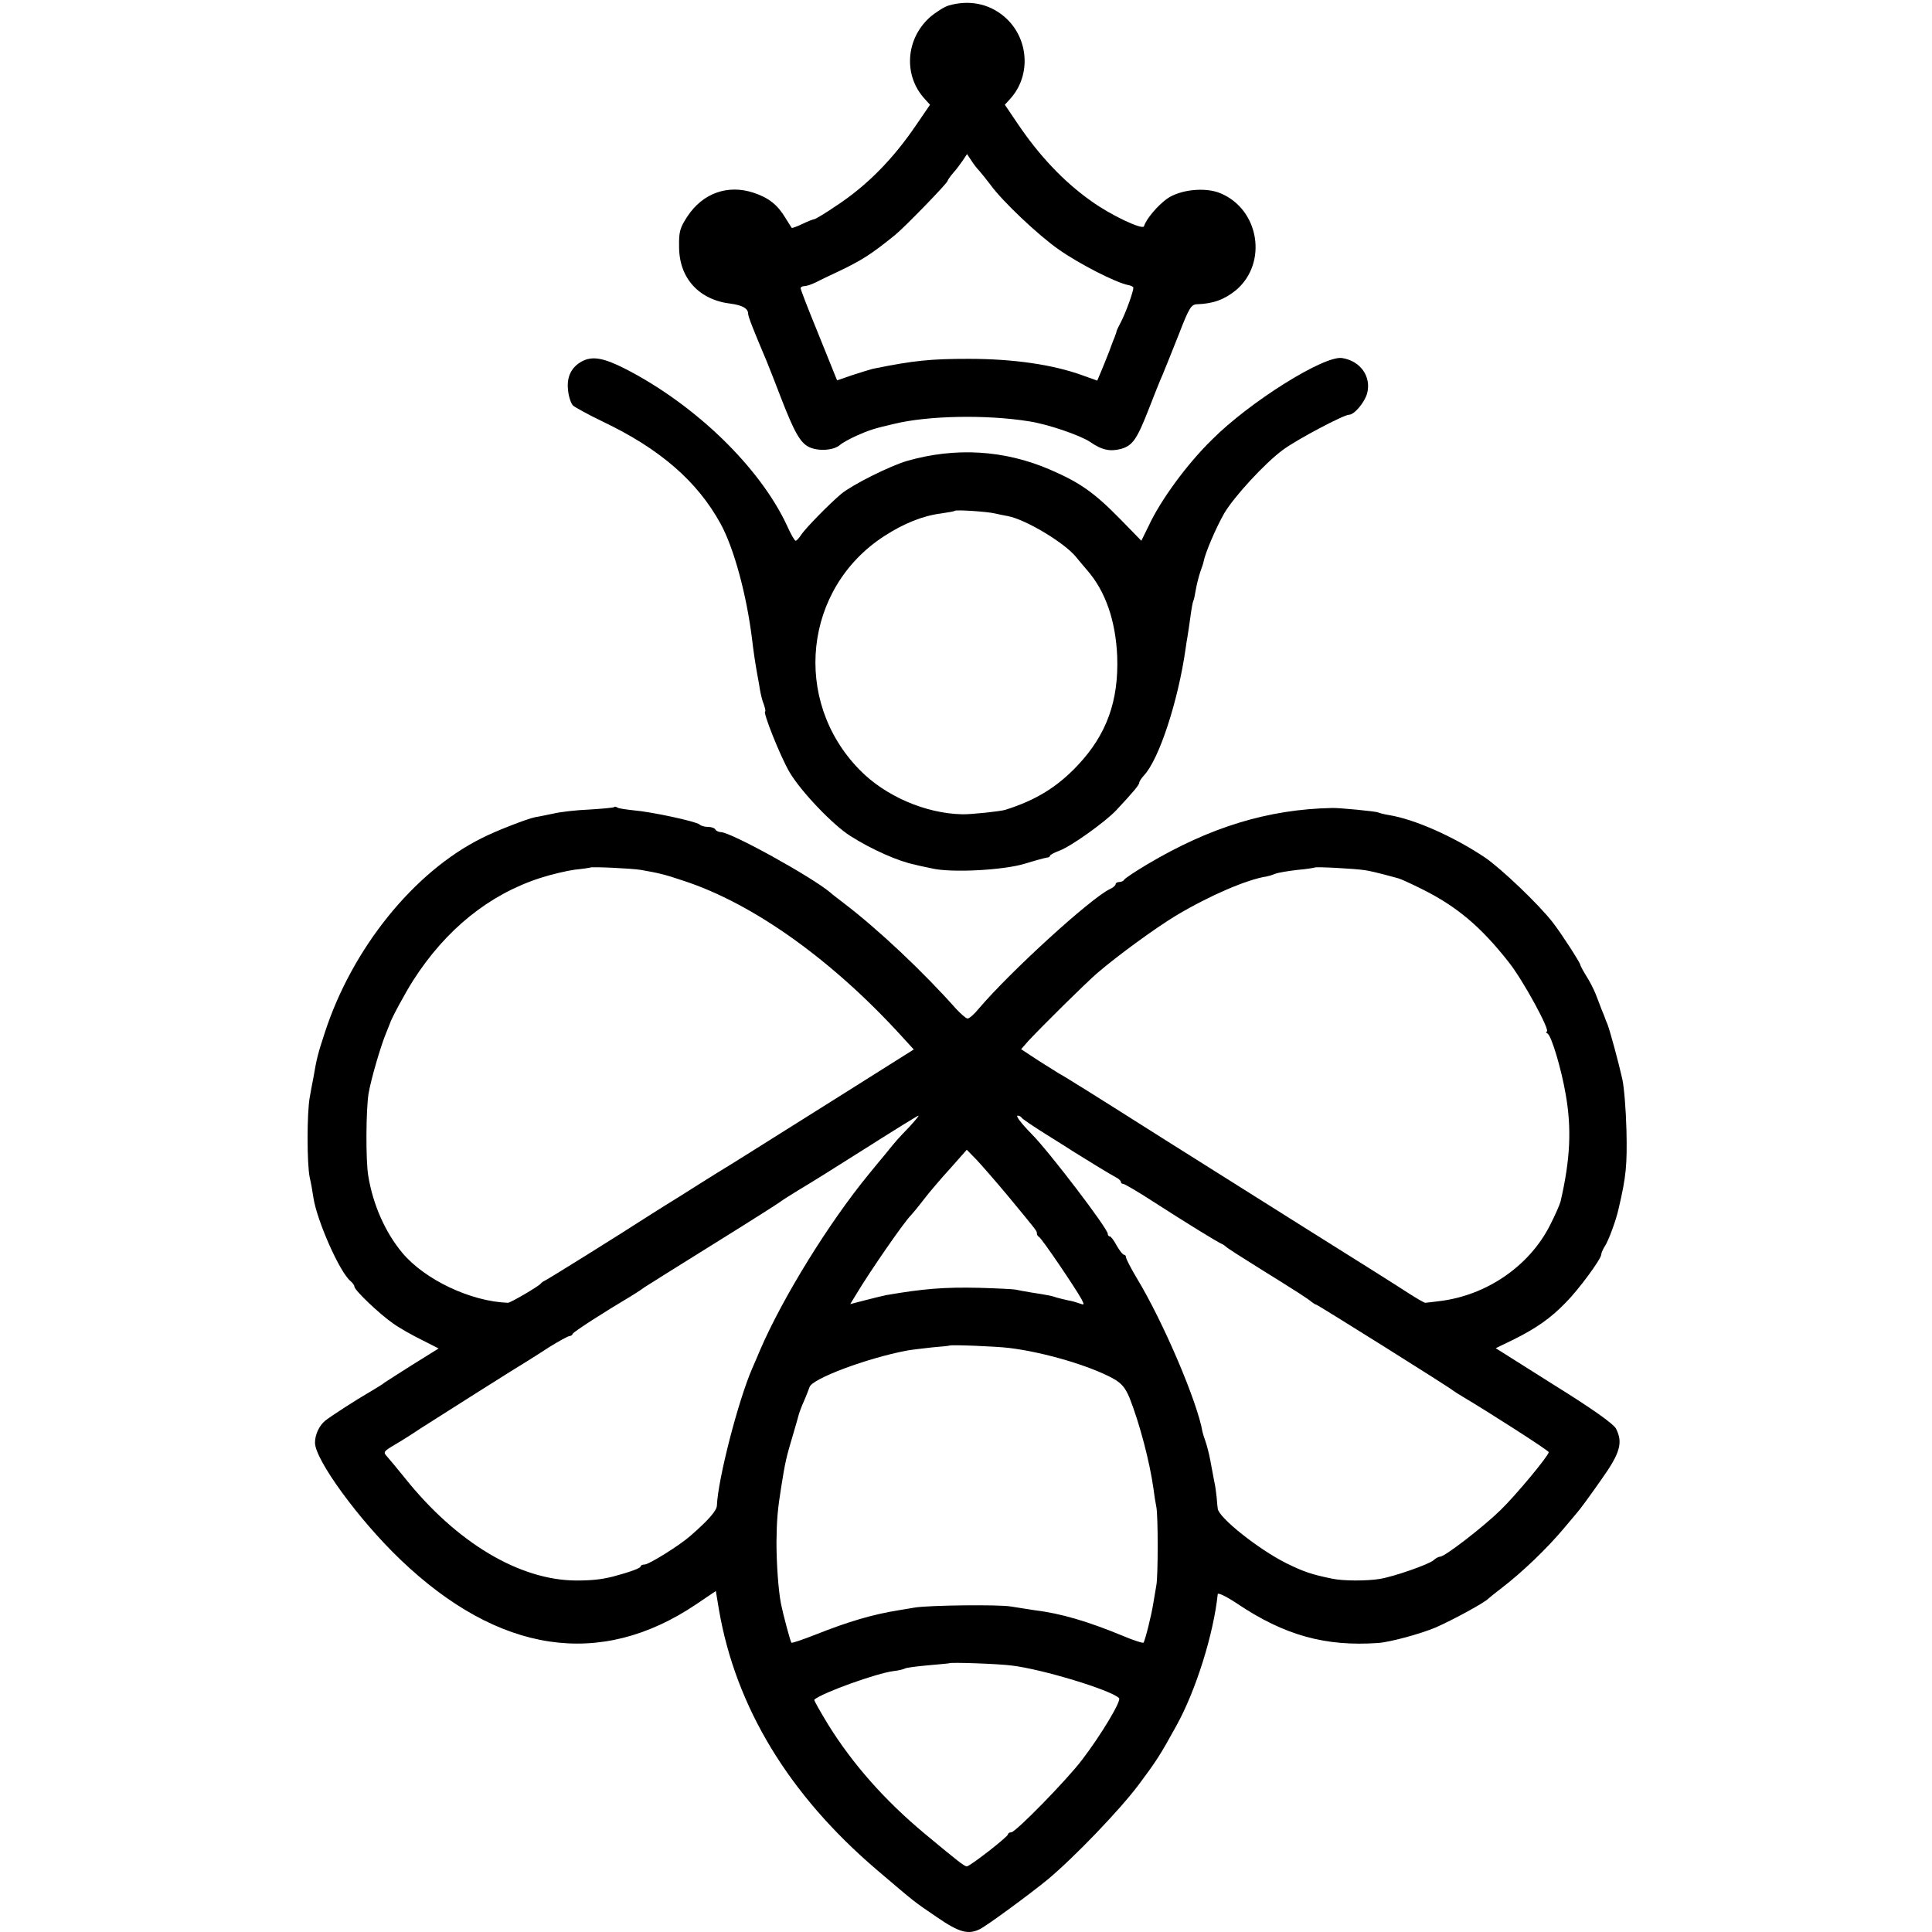 <?xml version="1.0" standalone="no"?>
<!DOCTYPE svg PUBLIC "-//W3C//DTD SVG 20010904//EN"
 "http://www.w3.org/TR/2001/REC-SVG-20010904/DTD/svg10.dtd">
<svg version="1.0" xmlns="http://www.w3.org/2000/svg"
 width="736pt" height="736pt" viewBox="0 0 736 736"
 preserveAspectRatio="xMidYMid meet">
<g transform="translate(0,736) scale(0.1,-0.1)"
fill="#000000" stroke="none">
<path d="M3614 7339 c-17 -5 -50 -26 -73 -46 -91 -83 -100 -221 -18 -310 l20
-22 -52 -76 c-88 -130 -188 -232 -304 -308 -42 -29 -81 -52 -85 -52 -4 0 -24
-8 -45 -18 -21 -10 -40 -17 -41 -15 -1 1 -12 19 -24 38 -30 50 -64 77 -122 96
-98 32 -193 -2 -251 -90 -29 -44 -33 -59 -32 -116 0 -120 76 -203 198 -217 43
-6 65 -18 65 -38 0 -11 21 -64 71 -182 19 -48 28 -70 54 -138 51 -132 74 -172
107 -188 36 -17 94 -13 118 8 9 8 38 24 65 36 45 20 66 27 140 44 130 32 353
36 515 10 72 -11 194 -53 232 -78 46 -32 77 -38 119 -27 44 13 60 36 105 151
20 52 44 112 54 134 9 22 37 91 61 152 39 101 47 113 69 114 62 2 105 18 149
54 121 103 89 307 -60 369 -58 24 -153 14 -203 -21 -36 -26 -79 -76 -88 -105
-5 -15 -128 43 -201 96 -105 74 -200 175 -283 299 l-46 68 20 22 c83 91 71
237 -25 316 -58 48 -133 62 -209 40z m116 -629 c8 -9 28 -34 44 -55 45 -62
181 -191 260 -246 77 -54 215 -125 264 -135 8 -1 16 -5 19 -8 5 -5 -28 -99
-51 -141 -6 -11 -11 -22 -12 -25 0 -3 -4 -14 -8 -25 -5 -11 -14 -36 -21 -55
-7 -19 -21 -52 -29 -72 l-16 -38 -53 19 c-114 42 -266 64 -437 64 -143 0 -208
-6 -365 -38 -12 -3 -47 -14 -78 -24 l-58 -20 -9 22 c-5 12 -36 89 -69 171 -34
83 -61 153 -61 158 0 4 6 8 14 8 8 0 27 6 43 14 15 8 53 26 83 40 91 43 129
67 220 141 35 28 200 198 200 206 0 3 10 17 21 30 12 13 28 35 37 48 l16 24
16 -24 c8 -13 22 -31 30 -39z"/>
<path d="M2218 5984 c-41 -22 -60 -59 -54 -110 2 -24 11 -51 19 -59 8 -7 59
-35 113 -61 218 -104 360 -227 449 -389 51 -93 99 -270 120 -440 6 -51 12 -90
20 -135 3 -14 7 -39 10 -57 3 -18 9 -43 15 -57 5 -15 7 -26 5 -26 -11 0 59
-175 93 -232 43 -73 166 -202 232 -243 80 -51 184 -97 246 -109 10 -3 39 -9
63 -14 74 -18 276 -7 356 18 39 12 76 22 83 23 6 0 12 3 12 7 0 3 16 12 35 19
43 15 176 110 218 155 61 65 87 96 87 104 0 5 8 17 18 28 58 62 130 284 158
479 2 17 6 39 8 51 2 12 7 45 11 75 4 30 9 57 11 60 2 3 6 21 9 40 3 19 11 50
17 69 7 19 13 37 13 40 6 33 47 129 79 185 38 64 155 191 223 241 52 39 232
134 252 134 20 0 59 46 69 81 17 64 -25 124 -95 135 -68 11 -353 -167 -497
-312 -95 -93 -195 -230 -240 -327 l-28 -57 -81 83 c-98 100 -153 139 -267 188
-174 75 -360 86 -545 33 -67 -20 -209 -91 -251 -126 -45 -38 -134 -129 -151
-154 -8 -13 -18 -24 -22 -24 -4 0 -19 26 -33 58 -104 223 -350 461 -618 598
-81 41 -123 48 -162 28z m1572 -580 c14 -3 36 -8 49 -10 69 -13 219 -103 262
-158 10 -12 28 -34 42 -50 69 -80 107 -191 113 -326 6 -170 -40 -298 -150
-415 -78 -83 -159 -133 -276 -170 -19 -6 -132 -18 -165 -17 -140 3 -294 70
-391 170 -258 264 -212 692 95 890 74 48 146 77 216 86 27 4 51 8 52 10 5 5
125 -3 153 -10z"/>
<path d="M2339 4285 c-3 -2 -45 -6 -94 -9 -50 -2 -110 -9 -135 -15 -25 -5 -57
-12 -71 -14 -30 -6 -147 -51 -204 -80 -259 -129 -494 -421 -598 -742 -25 -76
-31 -98 -43 -170 -3 -16 -10 -50 -14 -75 -11 -59 -11 -256 0 -306 5 -21 11
-56 14 -77 14 -89 100 -283 141 -317 8 -7 15 -16 15 -21 0 -14 97 -106 148
-141 25 -18 75 -46 110 -63 l63 -32 -98 -61 c-54 -34 -102 -65 -108 -69 -5 -5
-30 -20 -55 -35 -54 -31 -148 -92 -171 -110 -23 -19 -39 -53 -39 -84 0 -65
167 -294 325 -445 375 -359 762 -417 1128 -170 l74 50 12 -72 c64 -371 267
-705 601 -990 148 -126 140 -120 230 -181 84 -58 119 -67 163 -45 31 16 191
134 257 188 100 83 275 265 347 361 68 91 83 114 144 225 75 135 142 350 158
502 0 7 32 -8 74 -36 180 -121 336 -164 537 -150 45 3 162 35 219 59 66 29
184 93 201 110 3 3 25 21 50 40 81 62 175 153 237 227 21 25 43 51 48 57 13
14 53 69 97 132 71 100 81 139 54 192 -10 18 -88 74 -236 166 l-222 140 66 32
c87 43 143 82 200 141 50 50 136 167 136 184 0 5 6 20 14 32 14 21 43 100 52
142 29 123 33 167 30 300 -2 77 -9 165 -16 195 -13 59 -47 185 -57 210 -4 8
-7 17 -8 20 -1 3 -7 19 -14 35 -6 17 -17 44 -23 60 -7 17 -22 47 -35 67 -13
21 -23 40 -23 43 0 7 -70 116 -104 160 -51 67 -199 208 -260 249 -120 80 -267
145 -365 161 -19 3 -37 8 -41 10 -6 4 -150 18 -175 17 -245 -5 -466 -73 -705
-215 -47 -28 -86 -54 -88 -59 -2 -4 -10 -8 -18 -8 -8 0 -14 -4 -14 -8 0 -5
-10 -14 -22 -19 -73 -35 -376 -311 -499 -455 -17 -21 -36 -38 -43 -38 -6 0
-25 17 -44 37 -125 141 -296 302 -427 402 -22 17 -46 35 -52 41 -73 61 -379
230 -417 230 -8 0 -18 5 -21 10 -3 6 -16 10 -29 10 -12 0 -26 4 -31 9 -13 12
-187 49 -251 54 -28 3 -56 7 -61 10 -6 4 -12 5 -14 2z m103 -239 c67 -12 87
-16 161 -41 267 -87 569 -303 836 -597 l42 -46 -316 -199 c-384 -241 -351
-221 -420 -263 -31 -19 -67 -42 -80 -50 -13 -8 -47 -30 -76 -48 -30 -18 -80
-50 -112 -70 -119 -77 -392 -247 -402 -251 -5 -2 -12 -7 -15 -11 -9 -11 -115
-73 -125 -73 -142 5 -317 88 -403 191 -64 77 -111 182 -129 292 -10 58 -9 250
1 314 9 53 46 181 67 231 7 17 13 32 14 35 5 18 57 115 89 165 124 194 289
327 483 390 43 14 103 28 133 32 30 3 56 7 58 8 5 4 158 -3 194 -9z m2758 -1
c19 -3 53 -11 75 -17 22 -6 45 -12 52 -14 6 -1 48 -20 92 -42 132 -66 223
-143 329 -278 54 -68 161 -264 144 -264 -4 0 -2 -4 4 -8 15 -10 52 -135 68
-228 24 -133 18 -251 -19 -411 -3 -12 -21 -53 -41 -92 -79 -155 -242 -267
-423 -288 -25 -3 -48 -6 -51 -6 -3 -1 -32 16 -65 37 -33 22 -208 132 -390 246
-181 114 -427 269 -545 343 -273 173 -382 241 -395 247 -5 3 -40 25 -78 49
l-67 44 27 31 c55 59 220 222 263 259 78 67 222 172 300 219 127 76 271 138
345 149 6 1 20 5 32 10 13 5 51 11 85 15 35 3 64 8 66 9 4 4 152 -4 192 -10z
m-1735 -977 c-47 -49 -49 -51 -95 -108 -19 -23 -47 -56 -61 -74 -152 -185
-327 -469 -413 -668 -9 -21 -22 -53 -30 -70 -54 -124 -131 -423 -135 -524 -1
-19 -32 -55 -101 -115 -42 -37 -158 -109 -174 -109 -9 0 -16 -4 -16 -8 0 -6
-41 -21 -105 -38 -44 -11 -80 -15 -140 -15 -216 1 -456 144 -653 391 -29 36
-60 73 -68 82 -15 16 -13 19 31 45 26 15 70 43 98 62 53 34 375 238 406 256 9
6 47 29 83 53 37 23 72 42 77 42 5 0 11 4 13 9 2 7 120 83 223 144 11 7 34 21
50 33 17 11 138 87 270 169 132 82 242 152 245 155 3 3 34 23 70 45 36 21 153
94 260 162 107 68 196 123 199 123 3 0 -13 -19 -34 -42z m427 34 c2 -4 43 -32
91 -62 48 -30 99 -62 111 -70 51 -32 138 -85 157 -95 10 -5 19 -13 19 -17 0
-5 4 -8 9 -8 5 0 58 -31 118 -70 124 -80 243 -153 258 -159 5 -2 12 -7 15 -10
3 -4 59 -40 125 -81 148 -92 187 -117 202 -130 7 -5 14 -10 17 -10 5 0 503
-312 521 -327 6 -4 22 -15 36 -23 103 -61 329 -206 329 -212 0 -13 -124 -163
-184 -221 -64 -63 -212 -177 -229 -177 -6 0 -18 -6 -26 -14 -19 -16 -150 -62
-205 -71 -48 -8 -140 -8 -181 1 -78 16 -108 26 -175 59 -106 53 -258 174 -261
208 -1 7 -3 26 -4 42 -2 17 -5 44 -9 60 -3 17 -10 53 -15 80 -5 28 -14 61 -19
75 -5 14 -10 30 -11 35 -19 113 -149 419 -251 587 -22 37 -40 72 -40 77 0 6
-4 11 -8 11 -5 0 -17 16 -28 35 -10 19 -22 35 -26 35 -5 0 -8 5 -8 10 0 20
-224 314 -290 380 -41 42 -62 70 -53 70 6 0 13 -4 15 -8z m-53 -297 c114 -138
111 -134 111 -144 0 -5 4 -11 8 -13 9 -3 139 -195 162 -237 11 -22 11 -23 -6
-17 -11 4 -30 10 -44 12 -14 3 -34 8 -45 11 -11 4 -27 8 -35 9 -8 2 -35 6 -60
10 -25 4 -52 9 -60 11 -8 2 -71 5 -140 7 -130 3 -211 -3 -355 -28 -11 -2 -46
-11 -78 -19 l-58 -15 22 36 c53 89 187 282 209 302 3 3 25 29 48 59 23 30 70
85 104 122 l61 69 37 -38 c19 -20 73 -82 119 -137z m5 -580 c133 -16 312 -69
399 -118 30 -17 44 -34 60 -72 39 -99 77 -245 91 -345 3 -25 8 -56 11 -70 7
-31 7 -267 0 -300 -2 -13 -7 -42 -11 -65 -7 -47 -32 -146 -38 -153 -3 -2 -38
9 -78 26 -133 55 -237 86 -338 98 -25 4 -65 10 -89 14 -44 8 -311 5 -366 -4
-16 -3 -43 -7 -60 -10 -100 -16 -192 -43 -318 -93 -48 -19 -90 -33 -92 -31 -4
4 -32 109 -40 149 -10 53 -17 152 -17 235 1 83 4 122 18 209 15 94 19 113 44
196 12 41 23 79 24 84 2 6 9 26 18 46 9 20 18 44 22 55 10 32 218 110 371 139
17 3 59 8 95 12 36 3 66 6 67 7 5 4 179 -3 227 -9z m11 -1210 c116 -14 377
-93 408 -124 10 -10 -69 -141 -140 -234 -58 -77 -253 -276 -270 -277 -7 0 -13
-4 -13 -8 0 -9 -145 -122 -157 -122 -9 0 -36 21 -162 126 -150 125 -273 264
-366 414 -31 51 -55 93 -53 95 29 26 238 101 302 109 19 2 39 7 44 10 5 3 44
8 88 12 43 4 80 7 81 8 5 4 185 -2 238 -9z"/>
</g>
</svg>
